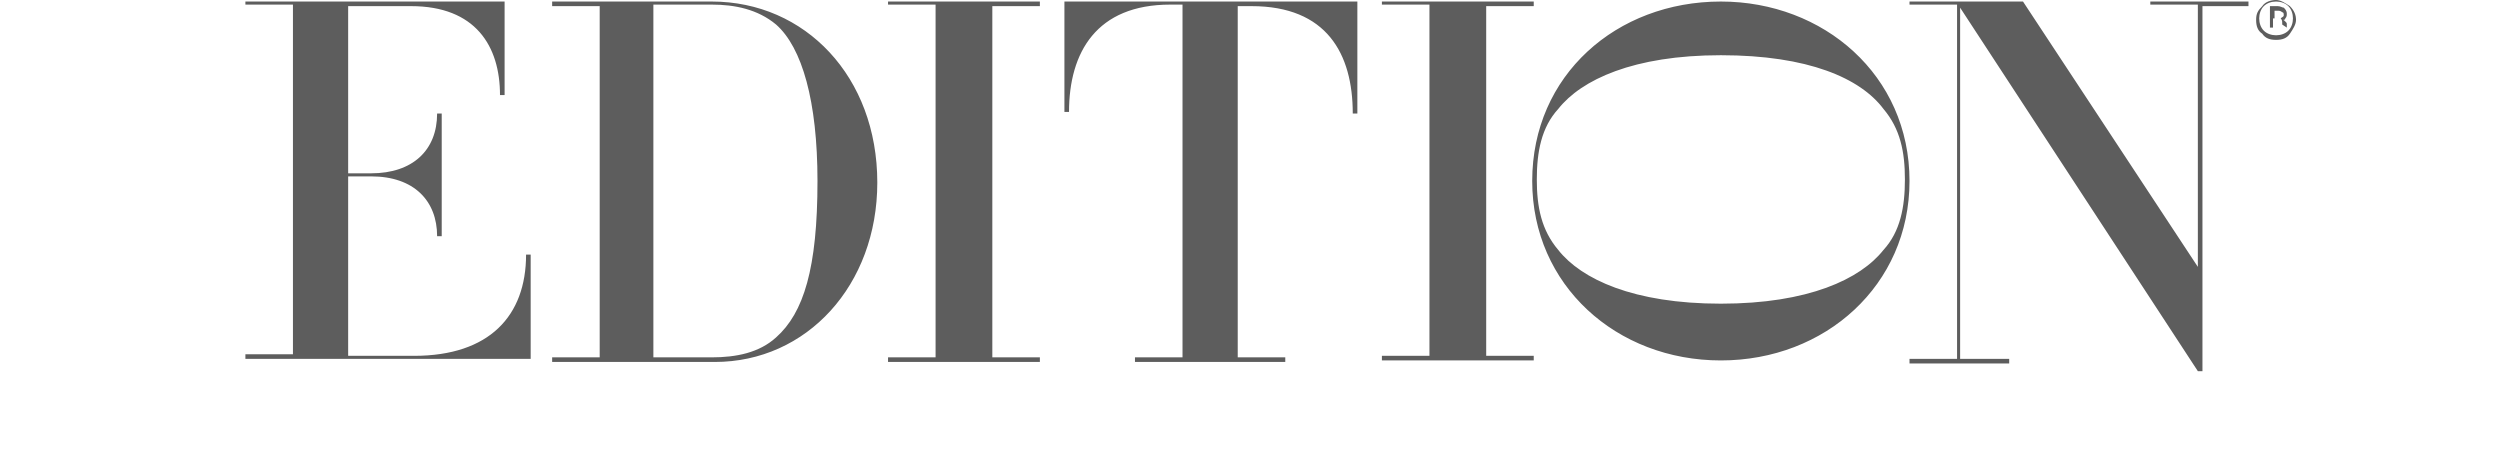 <?xml version="1.0" encoding="UTF-8"?> <!-- Generator: Adobe Illustrator 24.2.1, SVG Export Plug-In . SVG Version: 6.00 Build 0) --> <svg xmlns="http://www.w3.org/2000/svg" xmlns:xlink="http://www.w3.org/1999/xlink" version="1.1" id="Layer_1" x="0px" y="0px" viewBox="0 0 163 31" style="enable-background:new 0 0 163 31;" xml:space="preserve"> <style type="text/css"> .st0{fill:#5D5D5D;} </style> <g id="图层_2_1_"> <g> <path class="st0" d="M140.2,0.1h6.4v0.3h-3v23.8h-0.3L127.8,0.5v22.9h3.2v0.3h-6.5v-0.3h3.1V0.3h-3.1V0.1h7.4l11.4,17.3V0.3h-3.1 V0.1z M122.8,7.1c1.1,1.3,1.4,2.8,1.4,4.6s-0.3,3.4-1.4,4.6c-1.5,1.9-4.9,3.5-10.6,3.5s-9.1-1.6-10.6-3.5 c-1.1-1.3-1.4-2.8-1.4-4.6s0.3-3.4,1.4-4.6c1.5-1.9,4.9-3.5,10.6-3.5S121.3,5.1,122.8,7.1 M112.2,0.1c-6.8,0-12.3,4.8-12.3,11.7 c0,6.8,5.5,11.7,12.3,11.7s12.3-4.9,12.3-11.7C124.5,4.9,118.9,0.1,112.2,0.1 M96.9,23.2h3.1v0.3h-9.9v-0.3h3.1V0.3h-3.1V0.1h9.9 v0.3h-3.1V23.2z M69.4,0.1h19.1v7.3h-0.3c0-3.9-1.7-7-6.6-7h-0.9v22.9h3.1v0.3H74v-0.3h3.1v-23h-0.8c-4.8,0-6.6,3.1-6.6,7h-0.3 V0.1L69.4,0.1z M57.9,0.1h9.9v0.3h-3.1v22.9h3.1v0.3h-9.9v-0.3H61v-23h-3.1V0.1z M50.6,22c-1.1,1-2.6,1.3-4.2,1.3h-3.8v-23h3.8 c1.5,0,3,0.3,4.2,1.3c1.7,1.5,2.7,5,2.7,10.2C53.3,17.5,52.4,20.4,50.6,22 M46.4,0.1H36v0.3h3.1v22.9H36v0.3h10.6 c6,0,10.6-5,10.6-11.7C57.2,5,52.5,0.1,46.4,0.1 M34.3,16.6h0.3v6.8H16v-0.3h3.1V0.3H16V0.1h16.9v6.1h-0.3c0-3.2-1.6-5.8-5.8-5.8 h-4.1v10.9h1.5c2.7,0,4.3-1.5,4.3-3.9h0.3v8h-0.3c0-2.3-1.5-3.9-4.3-3.9h-1.5v11.7H27C31.9,23.2,34.3,20.6,34.3,16.6 M148.7,1.2 c-0.1,0-0.1,0-0.2,0h-0.2V0.7h0.2c0.1,0,0.2,0,0.3,0.1c0.1,0,0.1,0.1,0.1,0.2S148.8,1.1,148.7,1.2 M149.1,1.8L149.1,1.8V1.6 c0-0.1,0-0.1-0.1-0.2s-0.1-0.1-0.2-0.1c0.1,0,0.2,0,0.2-0.1c0.1-0.1,0.1-0.2,0.1-0.3c0-0.2-0.1-0.3-0.2-0.4 c-0.1,0-0.2-0.1-0.4-0.1H148v1.4h0.2V1.2h0.2c0.1,0,0.2,0,0.3,0c0.1,0.1,0.1,0.2,0.1,0.3v0.1l0,0l0,0l0,0L149.1,1.8L149.1,1.8 C149.1,1.9,149.1,1.9,149.1,1.8 M149.2,2c-0.2,0.2-0.5,0.3-0.8,0.3s-0.6-0.1-0.8-0.3s-0.3-0.5-0.3-0.8s0.1-0.6,0.3-0.8 s0.5-0.3,0.8-0.3s0.6,0.1,0.8,0.3s0.3,0.5,0.3,0.8S149.4,1.8,149.2,2 M149.3,0.4C149,0.2,148.7,0,148.4,0s-0.7,0.1-0.9,0.4 c-0.3,0.3-0.4,0.5-0.4,0.9s0.1,0.7,0.4,0.9c0.2,0.3,0.5,0.4,0.9,0.4s0.7-0.1,0.9-0.4s0.4-0.6,0.4-0.9S149.6,0.7,149.3,0.4"></path> </g> </g> </svg> 